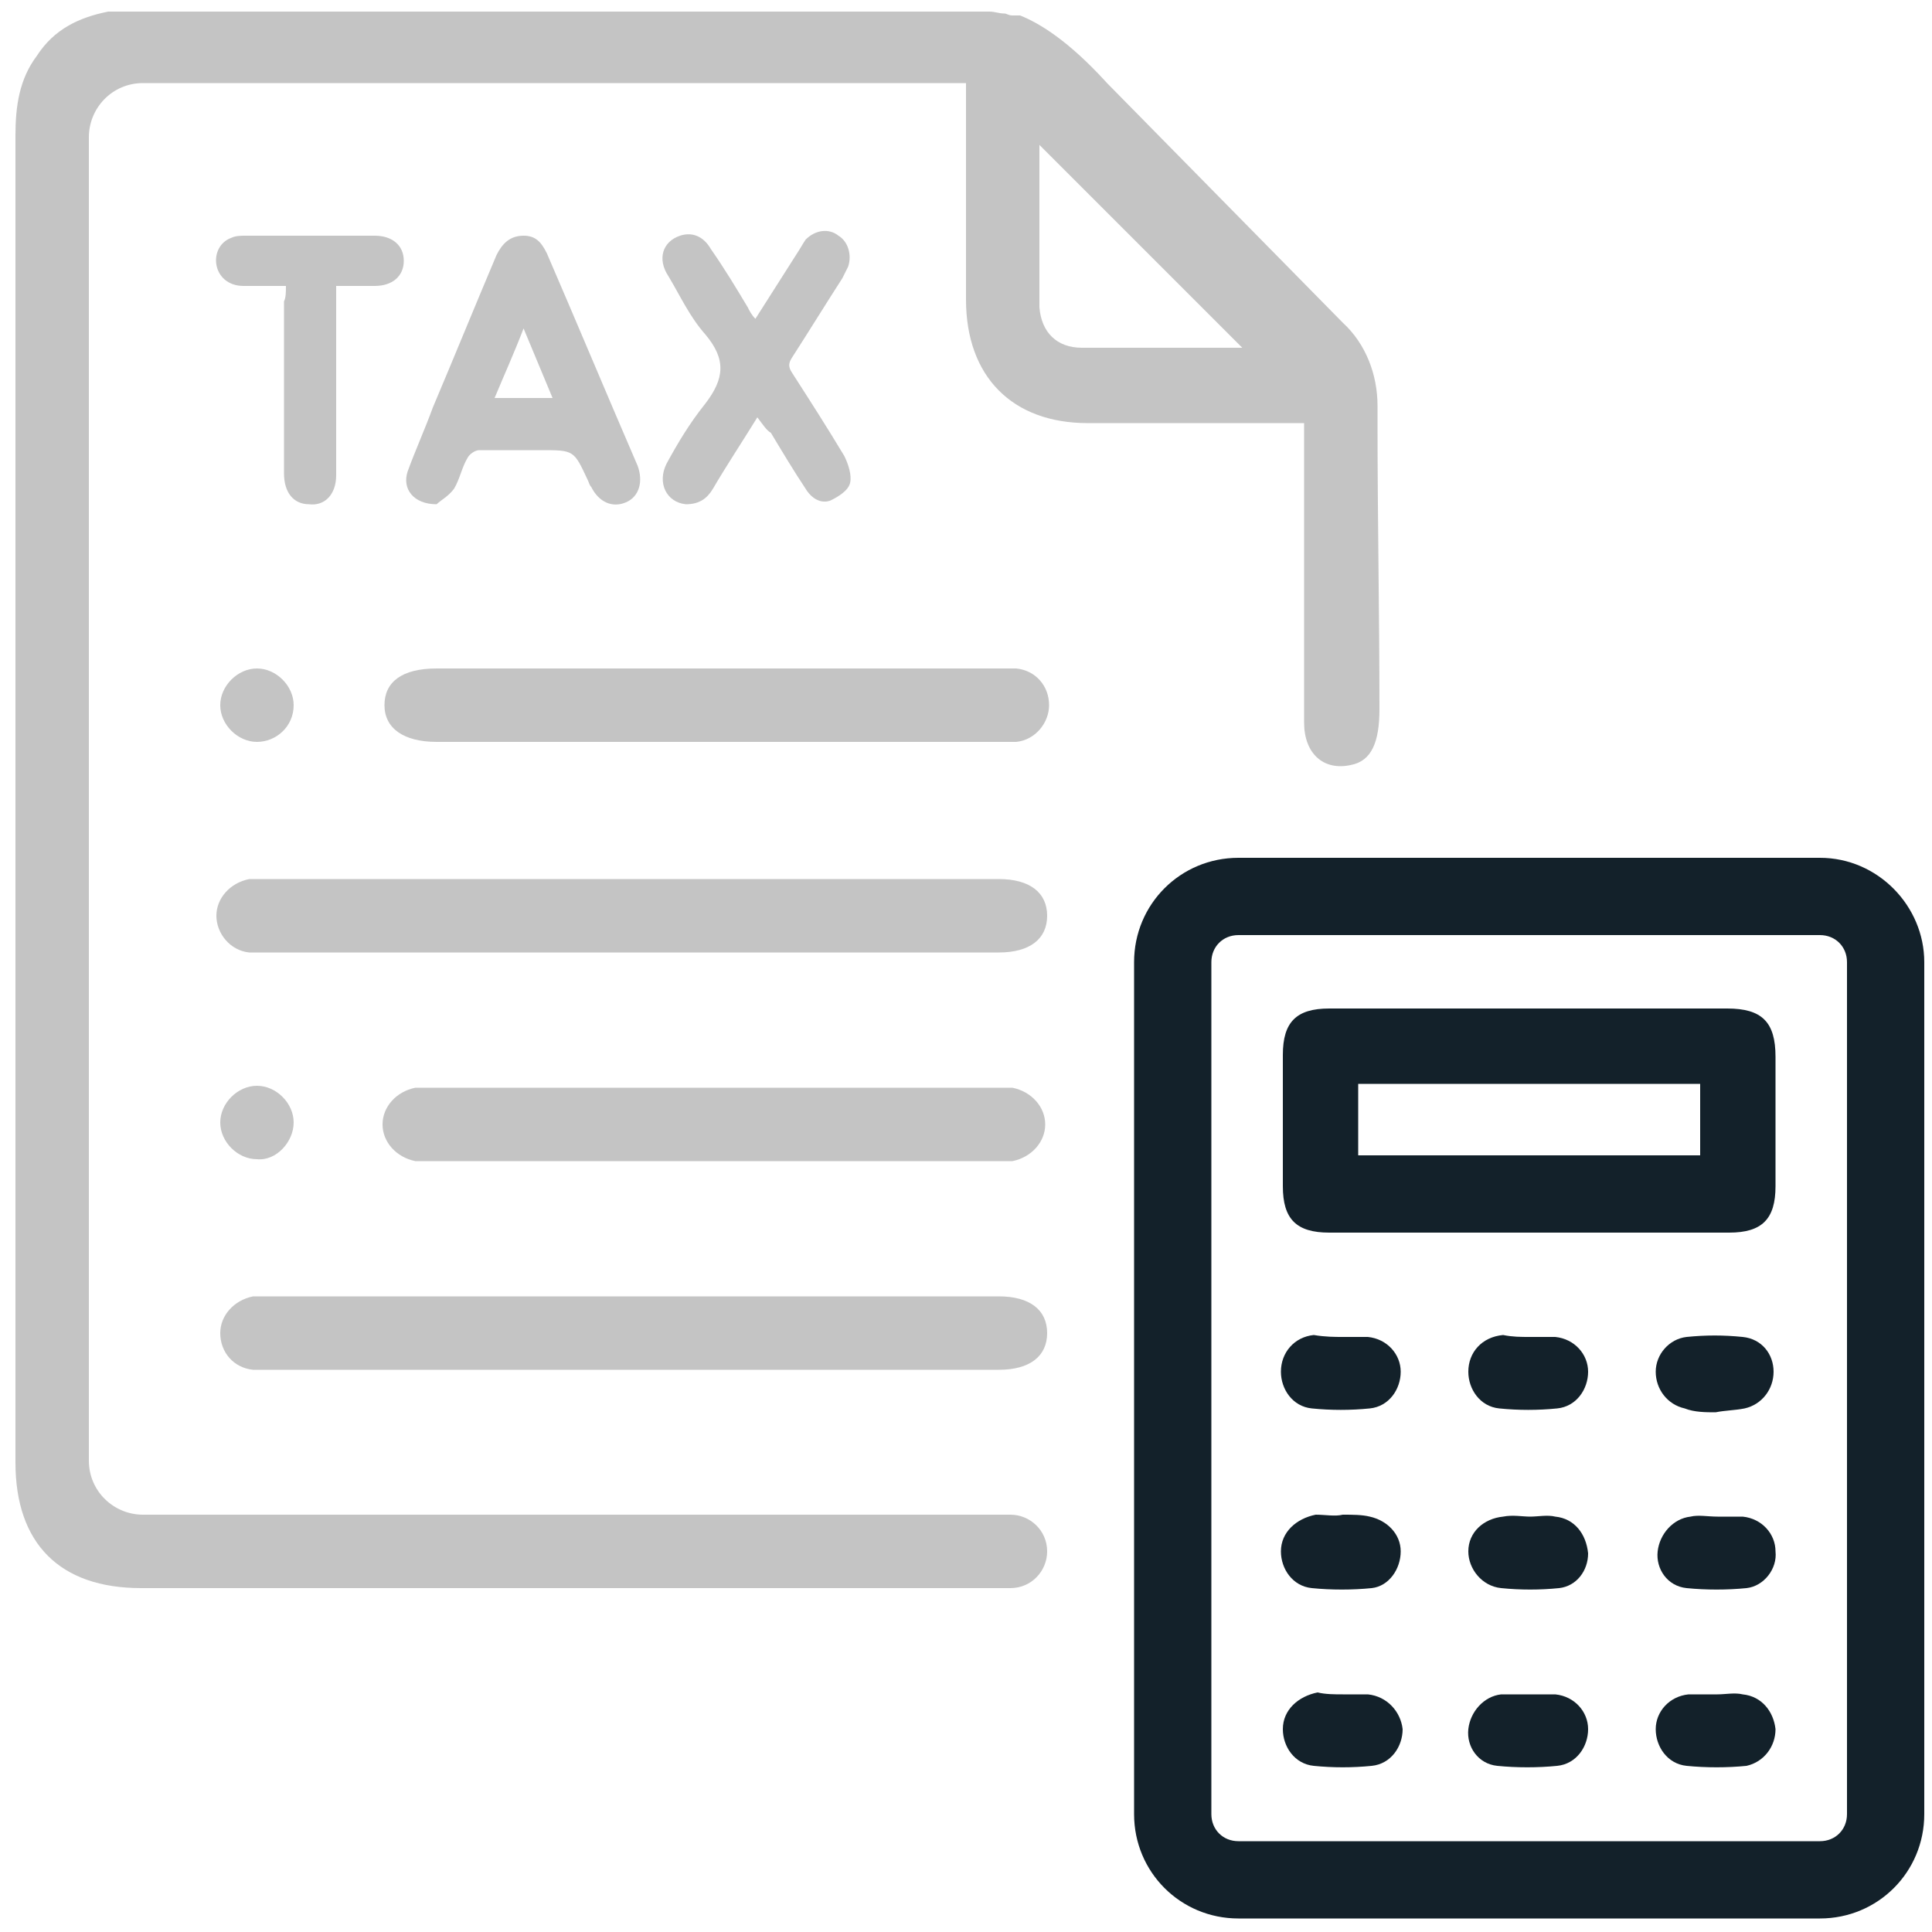 <?xml version="1.0" encoding="utf-8"?>
<!-- Generator: Adobe Illustrator 27.1.0, SVG Export Plug-In . SVG Version: 6.00 Build 0)  -->
<svg version="1.1" id="Layer_1" xmlns="http://www.w3.org/2000/svg" xmlns:xlink="http://www.w3.org/1999/xlink" x="0px" y="0px"
	 width="100px" height="100px" viewBox="0 0 100 100" style="enable-background:new 0 0 100 100;" xml:space="preserve">
<style type="text/css">
	.st0{fill:#C4C4C4;}
	.st1{fill:#13212A;}
</style>
<path class="st0" d="M71.3,21.8V21c0-1.6-0.6-3.2-1.8-4.3L57.3,4.3c-2-2.2-3.5-3.1-4.5-3.5h-0.1c-0.1,0-0.2,0-0.3,0
	c-0.2,0-0.3-0.1-0.4-0.1c-0.3,0-0.5-0.1-0.8-0.1H5.6C4.1,0.9,2.8,1.5,1.9,2.9C1,4.1,0.8,5.5,0.8,7c0,22.3,0,68.7,0,68.7
	c0,4.2,2.3,6.5,6.5,6.5h45c1.1,0,1.9-0.9,1.9-1.9c0-1.1-0.9-1.9-1.9-1.9H7.4c-1.5,0-2.8-1.2-2.8-2.8V7.1c0-1.5,1.2-2.8,2.8-2.8H50
	v11.2c0,4,2.4,6.4,6.3,6.4c3.4,0,6.8,0,10.1,0h1.1v3c0,4.2,0,8.4,0,12.5c0,1.6,1,2.5,2.4,2.2c1.1-0.2,1.5-1.2,1.5-2.9
	C71.4,31.7,71.3,26.9,71.3,21.8z M59.7,18c-1.2,0-2.4,0-3.7,0s-2.1-0.8-2.2-2.1c0-2.9,0-5.7,0-8.4l9.2,9.2c0.4,0.4,0.9,0.9,1.3,1.3
	H59.7z"/>
<path class="st0" d="M32.7,49.3c-6.3,0-12.5,0-18.8,0c-0.3,0-0.6,0-1,0c-1-0.1-1.7-1-1.7-1.9s0.7-1.7,1.7-1.9c0.3,0,0.6,0,1,0
	c12.5,0,25.1,0,37.6,0c0.1,0,0.1,0,0.2,0c1.6,0,2.5,0.7,2.5,1.9s-0.9,1.9-2.5,1.9C45.4,49.3,39.1,49.3,32.7,49.3z"/>
<path class="st0" d="M32.7,70.9c-6.2,0-12.4,0-18.6,0c-0.3,0-0.6,0-1,0c-1-0.1-1.7-0.9-1.7-1.9c0-0.9,0.7-1.7,1.7-1.9
	c0.3,0,0.6,0,1,0c12.5,0,25,0,37.4,0c0.1,0,0.1,0,0.2,0c1.6,0,2.5,0.7,2.5,1.9c0,1.2-0.9,1.9-2.5,1.9C45.4,70.9,39.1,70.9,32.7,70.9
	z"/>
<path class="st0" d="M37.1,34.6c4.8,0,9.7,0,14.5,0c0.3,0,0.6,0,1,0c1,0.1,1.7,0.9,1.7,1.9c0,0.9-0.7,1.8-1.7,1.9c-0.3,0-0.6,0-1,0
	c-9.7,0-19.3,0-29,0c-1.7,0-2.7-0.7-2.7-1.9s0.9-1.9,2.7-1.9C27.4,34.6,32.2,34.6,37.1,34.6z"/>
<path class="st0" d="M37,60.1c-4.8,0-9.7,0-14.5,0c-0.3,0-0.6,0-1,0c-1-0.2-1.7-1-1.7-1.9s0.7-1.7,1.7-1.9c0.3,0,0.6,0,0.9,0
	c9.7,0,19.4,0,29.1,0c0.3,0,0.6,0,0.9,0c1,0.2,1.7,1,1.7,1.9s-0.7,1.7-1.7,1.9c-0.3,0-0.6,0-1,0C46.7,60.1,41.9,60.1,37,60.1z"/>
<g>
	<path class="st0" d="M22.6,26.1c-1.2,0-1.8-0.8-1.5-1.7c0.4-1.1,0.9-2.2,1.3-3.3c1.1-2.6,2.2-5.3,3.3-7.9c0.3-0.6,0.7-1,1.4-1
		c0.6,0,0.9,0.3,1.2,0.9c1.6,3.7,3.1,7.3,4.7,11c0.3,0.8,0.1,1.6-0.6,1.9c-0.7,0.3-1.4,0-1.8-0.8c-0.1-0.1-0.1-0.2-0.2-0.4
		c-0.7-1.5-0.7-1.5-2.4-1.5c-1.1,0-2.1,0-3.2,0c-0.2,0-0.5,0.2-0.6,0.4c-0.3,0.5-0.4,1.1-0.7,1.6C23.2,25.7,22.8,25.9,22.6,26.1z
		 M28.6,20.6c-0.5-1.2-1-2.4-1.5-3.6c-0.5,1.3-1,2.4-1.5,3.6C26.6,20.6,27.5,20.6,28.6,20.6z"/>
	<path class="st0" d="M39.2,21.6c-0.8,1.3-1.6,2.5-2.3,3.7c-0.3,0.5-0.7,0.8-1.4,0.8c-1-0.1-1.5-1.1-1-2.1c0.6-1.1,1.2-2.1,2-3.1
		c1-1.3,1.1-2.3,0-3.6c-0.8-0.9-1.3-2-1.9-3c-0.6-0.9-0.3-1.8,0.6-2.1c0.6-0.2,1.2,0,1.6,0.7c0.7,1,1.3,2,1.9,3
		c0.1,0.2,0.2,0.4,0.4,0.6c0.7-1.1,1.4-2.2,2.1-3.3c0.2-0.3,0.3-0.5,0.5-0.8c0.5-0.5,1.2-0.6,1.7-0.2c0.5,0.3,0.7,1,0.5,1.6
		c-0.1,0.2-0.2,0.4-0.3,0.6c-0.9,1.4-1.7,2.7-2.6,4.1c-0.2,0.3-0.2,0.5,0,0.8c0.9,1.4,1.8,2.8,2.7,4.3c0.2,0.4,0.4,1,0.3,1.4
		c-0.1,0.4-0.6,0.7-1,0.9c-0.5,0.2-1-0.1-1.3-0.6c-0.6-0.9-1.2-1.9-1.8-2.9C39.7,22.3,39.5,22,39.2,21.6z"/>
	<path class="st0" d="M14.8,14.8c-0.8,0-1.5,0-2.2,0c-0.8,0-1.3-0.5-1.4-1.1c-0.1-0.6,0.2-1.2,0.8-1.4c0.2-0.1,0.5-0.1,0.7-0.1
		c2.2,0,4.5,0,6.7,0c0.9,0,1.5,0.5,1.5,1.3s-0.6,1.3-1.5,1.3c-0.6,0-1.3,0-2,0c0,0.3,0,0.5,0,0.8c0,2.8,0,5.7,0,8.5
		c0,0.2,0,0.3,0,0.5c0,1-0.6,1.6-1.4,1.5c-0.8,0-1.3-0.6-1.3-1.6c0-3,0-6,0-8.9C14.8,15.4,14.8,15.1,14.8,14.8z"/>
</g>
<path class="st0" d="M13.3,38.4c-1,0-1.9-0.9-1.9-1.9s0.9-1.9,1.9-1.9s1.9,0.9,1.9,1.9C15.2,37.6,14.3,38.4,13.3,38.4z"/>
<path class="st0" d="M13.3,60c-1,0-1.9-0.9-1.9-1.9s0.9-1.9,1.9-1.9s1.9,0.9,1.9,1.9S14.3,60.1,13.3,60z"/>
<path class="st1" d="M79.2,52.2c3.4,0,6.8,0,10.2,0c1.8,0,2.5,0.7,2.5,2.5c0,2.2,0,4.4,0,6.7c0,1.7-0.7,2.4-2.4,2.4
	c-6.9,0-13.8,0-20.7,0c-1.7,0-2.4-0.7-2.4-2.4c0-2.3,0-4.5,0-6.8c0-1.7,0.7-2.4,2.4-2.4C72.3,52.2,75.7,52.2,79.2,52.2z M88,56.1
	c-5.9,0-11.8,0-17.7,0c0,1.3,0,2.5,0,3.7c5.9,0,11.8,0,17.7,0C88,58.6,88,57.4,88,56.1z"/>
<path class="st1" d="M69.5,69.2c0.4,0,0.9,0,1.3,0c1,0.1,1.7,0.9,1.7,1.8s-0.6,1.8-1.6,1.9s-2,0.1-3,0s-1.6-1-1.6-1.9
	c0-1,0.7-1.8,1.7-1.9C68.6,69.2,69.1,69.2,69.5,69.2L69.5,69.2z"/>
<path class="st1" d="M79.2,69.2c0.4,0,0.9,0,1.3,0c1,0.1,1.7,0.9,1.7,1.8s-0.6,1.8-1.6,1.9s-2,0.1-3,0S76,71.9,76,71
	c0-1,0.7-1.8,1.8-1.9C78.3,69.2,78.7,69.2,79.2,69.2L79.2,69.2z"/>
<path class="st1" d="M88.8,73.1c-0.5,0-1.1,0-1.6-0.2c-0.9-0.2-1.5-1-1.5-1.9s0.7-1.7,1.6-1.8c1-0.1,1.9-0.1,2.9,0s1.6,0.9,1.6,1.8
	s-0.6,1.7-1.5,1.9C89.8,73,89.3,73,88.8,73.1z"/>
<path class="st1" d="M69.5,78.4c0.5,0,1,0,1.4,0.1c0.9,0.2,1.6,0.9,1.6,1.8s-0.6,1.8-1.5,1.9c-1,0.1-2.1,0.1-3.1,0s-1.6-1-1.6-1.9
	c0-1,0.8-1.7,1.8-1.9C68.6,78.4,69.1,78.5,69.5,78.4C69.5,78.5,69.5,78.4,69.5,78.4z"/>
<path class="st1" d="M79.2,78.5c0.4,0,0.9-0.1,1.3,0c1,0.1,1.6,0.9,1.7,1.9c0,0.9-0.6,1.7-1.5,1.8c-1,0.1-2,0.1-3,0s-1.7-1-1.7-1.9
	c0-1,0.8-1.7,1.8-1.8C78.3,78.4,78.8,78.5,79.2,78.5L79.2,78.5z"/>
<path class="st1" d="M88.9,78.5c0.4,0,0.8,0,1.3,0c1,0.1,1.7,0.9,1.7,1.8c0.1,0.9-0.6,1.8-1.5,1.9c-1,0.1-2.1,0.1-3.1,0
	s-1.6-1-1.5-1.9s0.8-1.7,1.7-1.8C87.9,78.4,88.4,78.5,88.9,78.5z"/>
<path class="st1" d="M69.5,87.7c0.4,0,0.8,0,1.3,0c1,0.1,1.7,0.9,1.8,1.8c0,0.9-0.6,1.8-1.6,1.9s-2,0.1-3,0s-1.6-1-1.6-1.9
	c0-1,0.8-1.7,1.8-1.9C68.6,87.7,69.1,87.7,69.5,87.7z"/>
<path class="st1" d="M79.2,87.7c0.4,0,0.9,0,1.3,0c1,0.1,1.7,0.9,1.7,1.8s-0.6,1.8-1.6,1.9s-2.1,0.1-3.1,0s-1.6-1-1.5-1.9
	s0.8-1.7,1.7-1.8C78.3,87.7,78.7,87.7,79.2,87.7L79.2,87.7z"/>
<path class="st1" d="M88.9,87.7c0.4,0,0.9-0.1,1.3,0c1,0.1,1.6,0.9,1.7,1.8c0,0.9-0.6,1.7-1.5,1.9c-1,0.1-2.1,0.1-3.1,0
	s-1.6-1-1.6-1.9s0.7-1.7,1.7-1.8C87.9,87.7,88.4,87.7,88.9,87.7L88.9,87.7z"/>
<path class="st1" d="M94.2,48.4c0.8,0,1.4,0.6,1.4,1.4v44.1c0,0.8-0.6,1.4-1.4,1.4H64.1c-0.8,0-1.4-0.6-1.4-1.4V49.8
	c0-0.8,0.6-1.4,1.4-1.4L94.2,48.4 M94.2,44.4H64.1c-3,0-5.4,2.4-5.4,5.4v44.1c0,3,2.4,5.4,5.4,5.4h30.1c3,0,5.4-2.4,5.4-5.4V49.8
	C99.6,46.9,97.2,44.4,94.2,44.4L94.2,44.4z"/>
</svg>
